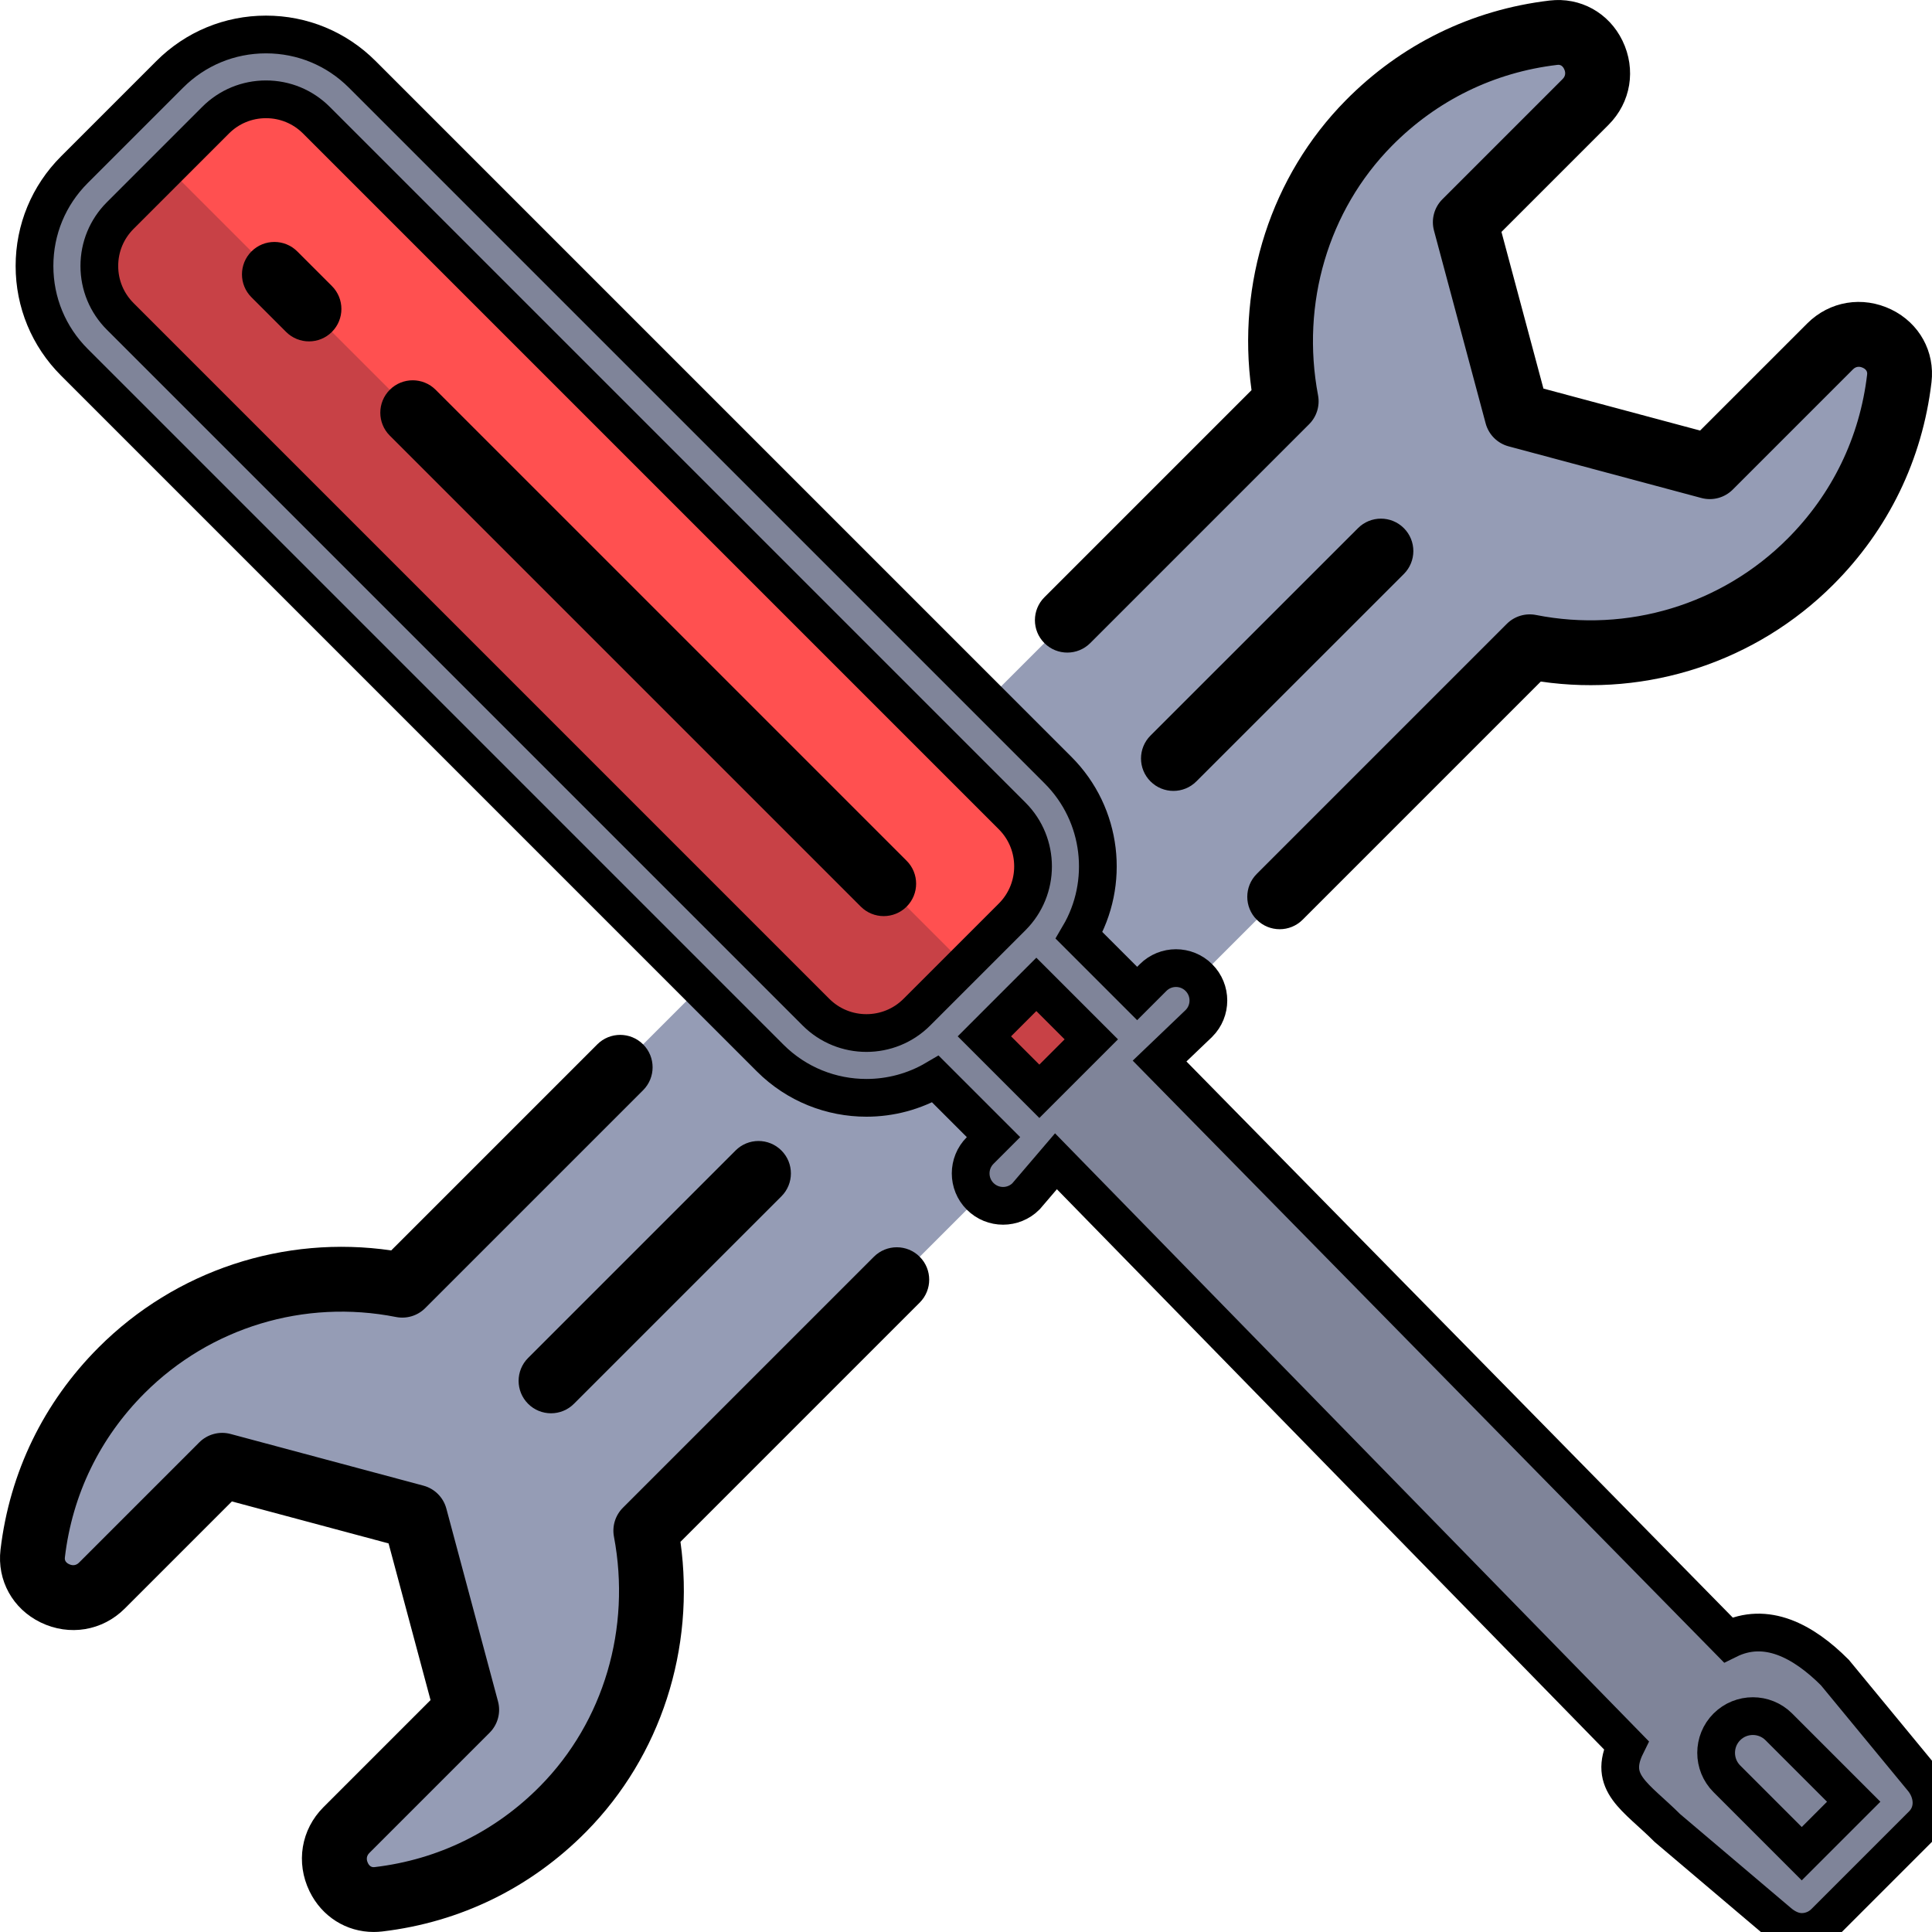<?xml version="1.0" encoding="UTF-8" standalone="no"?>
<!-- Uploaded to: SVG Repo, www.svgrepo.com, Generator: SVG Repo Mixer Tools -->

<svg
   version="1.1"
   id="Layer_1"
   viewBox="0 0 511.997 511.997"
   xml:space="preserve"
   sodipodi:docname="wrench.svg"
   inkscape:version="1.3.2 (091e20e, 2023-11-25, custom)"
   xmlns:inkscape="http://www.inkscape.org/namespaces/inkscape"
   xmlns:sodipodi="http://sodipodi.sourceforge.net/DTD/sodipodi-0.dtd"
   xmlns="http://www.w3.org/2000/svg"
   xmlns:svg="http://www.w3.org/2000/svg"><defs
   id="defs11" /><sodipodi:namedview
   id="namedview11"
   pagecolor="#ffffff"
   bordercolor="#000000"
   borderopacity="0.25"
   inkscape:showpageshadow="2"
   inkscape:pageopacity="0.0"
   inkscape:pagecheckerboard="0"
   inkscape:deskcolor="#d1d1d1"
   inkscape:zoom="2.2207161"
   inkscape:cx="255.9985"
   inkscape:cy="292.24807"
   inkscape:window-width="2560"
   inkscape:window-height="1351"
   inkscape:window-x="1911"
   inkscape:window-y="-9"
   inkscape:window-maximized="1"
   inkscape:current-layer="Layer_1" />
<path
   style="fill:#959CB5;"
   d="M484.999,91.789l-31.888,31.888l-51.102-13.692l-13.692-51.103l31.884-31.883  c7.09-7.09,1.434-19.513-8.523-18.335c-17.927,2.121-35.288,10.116-48.969,23.993c-19.462,19.742-26.758,47.744-21.858,73.69  L106.609,340.59c-26.081-5.154-54.164,2.33-74.375,22.54c-13.62,13.619-21.473,30.816-23.569,48.565  c-1.175,9.95,11.247,15.593,18.331,8.507l31.888-31.888l51.103,13.692l13.692,51.102l-31.884,31.884  c-7.09,7.09-1.434,19.513,8.523,18.334c17.926-2.121,35.288-10.116,48.969-23.993c19.462-19.741,26.758-47.743,21.858-73.689  L405.387,171.4c26.081,5.154,54.166-2.33,74.375-22.539c13.62-13.62,21.473-30.816,23.569-48.565  C504.507,90.345,492.085,84.704,484.999,91.789z"
   id="path1" />
<rect
   x="249.506"
   y="252.186"
   transform="matrix(-0.707 -0.707 0.707 -0.707 271.631 655.761)"
   style="fill:#C84146;"
   width="44.244"
   height="38.876"
   id="rect1" />
<path
   style="fill:#FF5050;"
   d="M274.313,249.044l-25.267,25.267c-10.736,10.736-28.142,10.736-38.877,0L25.785,89.925  c-10.736-10.736-10.736-28.142,0-38.877l25.267-25.267c10.736-10.736,28.142-10.736,38.877,0l184.385,184.385  C285.049,220.902,285.049,238.308,274.313,249.044z"
   id="path2" />
<path
   style="fill:#C84146;"
   d="M249.046,274.311l12.634-12.634L38.419,38.416L25.785,51.05c-10.736,10.736-10.736,28.141,0,38.877  l184.386,184.386C220.905,285.046,238.311,285.046,249.046,274.311z"
   id="path3" />
<path
   style="fill:#7F8499;"
   d="M451.561,451.558L451.561,451.558c-7.157,7.157-7.157,18.761,0,25.917l25.917,25.917l25.917-25.917  l-25.917-25.917C470.322,444.402,458.718,444.402,451.561,451.558z"
   id="path4" />
<path
   d="M288.924,170.425l58.003-58.003c2.008-2.008,2.894-4.878,2.366-7.669c-4.591-24.303,2.711-49.001,19.534-66.064  c11.903-12.074,27.07-19.506,43.861-21.493c0.334-0.04,1.224-0.145,1.819,1.082c0.276,0.57,0.594,1.67-0.381,2.646l-31.884,31.884  c-2.171,2.171-3.018,5.333-2.223,8.297l13.692,51.102c0.795,2.964,3.11,5.28,6.075,6.075l51.102,13.692  c2.964,0.794,6.128-0.054,8.297-2.223l31.888-31.888c0.975-0.976,2.077-0.657,2.648-0.38c1.221,0.592,1.117,1.474,1.078,1.806  c-1.961,16.607-9.262,31.648-21.112,43.498c-17.44,17.44-42.348,24.988-66.636,20.187c-2.81-0.551-5.715,0.328-7.74,2.354  l-66.257,66.257c-3.355,3.355-3.355,8.794,0,12.148c1.677,1.677,3.876,2.516,6.074,2.516c2.198,0,4.397-0.838,6.074-2.516  l63.115-63.115c28.436,4.138,57.117-5.283,77.517-25.681c14.607-14.607,23.607-33.153,26.026-53.632  c0.958-8.113-3.22-15.681-10.644-19.281c-7.61-3.689-16.36-2.24-22.293,3.692l-28.382,28.381l-41.52-11.124l-11.124-41.52  l28.377-28.377c5.933-5.933,7.382-14.683,3.692-22.292c-3.603-7.428-11.178-11.601-19.298-10.647  c-20.707,2.451-39.407,11.612-54.077,26.493c-19.722,20.005-28.869,48.406-24.928,76.759l-54.888,54.889  c-3.355,3.355-3.355,8.795,0,12.148C280.129,173.78,285.569,173.78,288.924,170.425z"
   id="path5" />
<path
   d="M231.585,333.055l-66.514,66.514c-2.008,2.008-2.894,4.878-2.366,7.669c4.591,24.303-2.711,49.001-19.534,66.065  c-11.903,12.074-27.07,19.506-43.861,21.493c-0.334,0.039-1.224,0.144-1.819-1.082c-0.276-0.569-0.594-1.67,0.381-2.646  l31.884-31.883c2.171-2.171,3.018-5.333,2.223-8.297l-13.692-51.102c-0.795-2.964-3.11-5.28-6.074-6.075l-51.102-13.693  c-2.967-0.794-6.128,0.054-8.299,2.223l-31.888,31.888c-0.976,0.975-2.078,0.657-2.649,0.381c-1.22-0.592-1.117-1.475-1.077-1.806  c1.961-16.607,9.262-31.648,21.112-43.498c17.44-17.439,42.351-24.987,66.636-20.187c2.814,0.553,5.714-0.326,7.74-2.354  l57.745-57.745c3.355-3.355,3.355-8.795,0-12.148c-3.355-3.355-8.795-3.355-12.148,0l-54.603,54.602  c-28.435-4.136-57.118,5.283-77.517,25.681c-14.607,14.607-23.607,33.153-26.026,53.632c-0.958,8.113,3.22,15.681,10.644,19.281  c7.611,3.689,16.361,2.24,22.293-3.692l28.381-28.381l41.521,11.125l11.124,41.52l-28.378,28.378  c-5.933,5.933-7.382,14.683-3.691,22.293c3.261,6.722,9.772,10.783,16.997,10.783c0.761,0,1.528-0.046,2.301-0.136  c20.707-2.45,39.406-11.611,54.076-26.493c19.722-20.005,28.869-48.406,24.928-76.76l63.401-63.401  c3.355-3.355,3.355-8.794,0-12.148C240.38,329.7,234.94,329.7,231.585,333.055z"
   id="path6" />
<path
   d="M139.952,372.018c1.677,1.677,3.876,2.516,6.074,2.516c2.198,0,4.397-0.838,6.074-2.516l54.98-54.98  c3.355-3.355,3.355-8.794,0-12.148c-3.355-3.355-8.794-3.355-12.148,0l-54.98,54.98  C136.597,363.224,136.597,368.663,139.952,372.018z"
   id="path7" />
<path
   d="M372.034,139.963c-3.354-3.356-8.793-3.357-12.148-0.002l-54.991,54.969c-3.356,3.354-3.357,8.793-0.002,12.148  c1.677,1.678,3.876,2.518,6.075,2.518c2.198,0,4.396-0.838,6.073-2.514l54.991-54.969  C375.388,148.757,375.389,143.318,372.034,139.963z"
   id="path8" />
<path
   d="m 509.471,471.401 -23.215,-28.169 c -8.37,-8.371 -18.214,-13.645 -28.279,-8.666 L 307.3,281.188 317.717,271.222 c 3.355,-3.355 3.355,-8.795 0,-12.148 -3.354,-3.356 -8.793,-3.355 -12.148,0 l -4.213,4.213 -15.381,-15.381 c 8.134,-13.827 6.272,-31.954 -5.586,-43.812 L 96.003,19.708 C 89.188,12.892 80.128,9.139 70.49,9.139 c -9.638,0 -18.699,3.754 -25.513,10.569 L 19.711,44.974 C 12.895,51.788 9.142,60.85 9.142,70.487 c 0,9.637 3.753,18.698 10.569,25.513 l 184.385,184.385 c 7.034,7.034 16.274,10.55 25.513,10.55 6.338,0 12.674,-1.655 18.299,-4.964 l 15.381,15.381 -3.538,3.538 c -3.355,3.355 -3.355,8.794 0,12.148 1.677,1.678 3.876,2.516 6.074,2.516 2.198,0 4.397,-0.838 6.074,-2.516 l 7.94,-9.291 151.126,154.73 c -4.979,10.065 2.547,13.606 10.917,21.975 L 471.402,509.468 c 1.809,1.533 3.876,2.516 6.074,2.516 2.198,0 4.397,-0.838 6.074,-2.516 l 25.917,-25.917 c 3.359,-3.355 3.022,-8.489 0.004,-12.15 z M 216.245,268.236 31.86,83.851 c -3.57,-3.57 -5.536,-8.316 -5.536,-13.364 0,-5.048 1.966,-9.794 5.536,-13.364 L 57.127,31.856 c 3.57,-3.57 8.316,-5.536 13.364,-5.536 5.048,0 9.794,1.966 13.364,5.536 L 268.24,216.241 c 7.368,7.37 7.368,19.359 0,26.728 l -25.267,25.267 c -7.368,7.37 -19.359,7.369 -26.728,0 z m 44.625,6.4 13.769,-13.769 14.566,14.566 -13.769,13.769 z m 216.609,216.609 -19.843,-19.843 c -3.796,-3.796 -3.796,-9.972 0,-13.769 3.796,-3.796 9.972,-3.796 13.769,0 l 19.843,19.843 z"
   id="path9"
   sodipodi:nodetypes="scccccsccscsccscssccscsccccssccsssssssscccsccccccscccc"
   style="fill:#7f8499;stroke:#000000;stroke-opacity:1;stroke-width:10;stroke-dasharray:none;fill-opacity:1" />
<path
   d="M78.788,66.636c-3.355-3.355-8.795-3.355-12.148,0c-3.355,3.355-3.355,8.795,0,12.148l9.17,9.17  c1.677,1.677,3.876,2.516,6.074,2.516c2.198,0,4.397-0.838,6.074-2.516c3.355-3.355,3.355-8.795,0-12.148L78.788,66.636z"
   id="path10" />
<path
   d="M115.448,103.296c-3.355-3.355-8.795-3.355-12.148,0c-3.355,3.355-3.355,8.795,0,12.148l124.817,124.817  c1.677,1.677,3.876,2.516,6.074,2.516s4.397-0.838,6.074-2.516c3.355-3.355,3.355-8.795,0-12.148L115.448,103.296z"
   id="path11" />
</svg>
